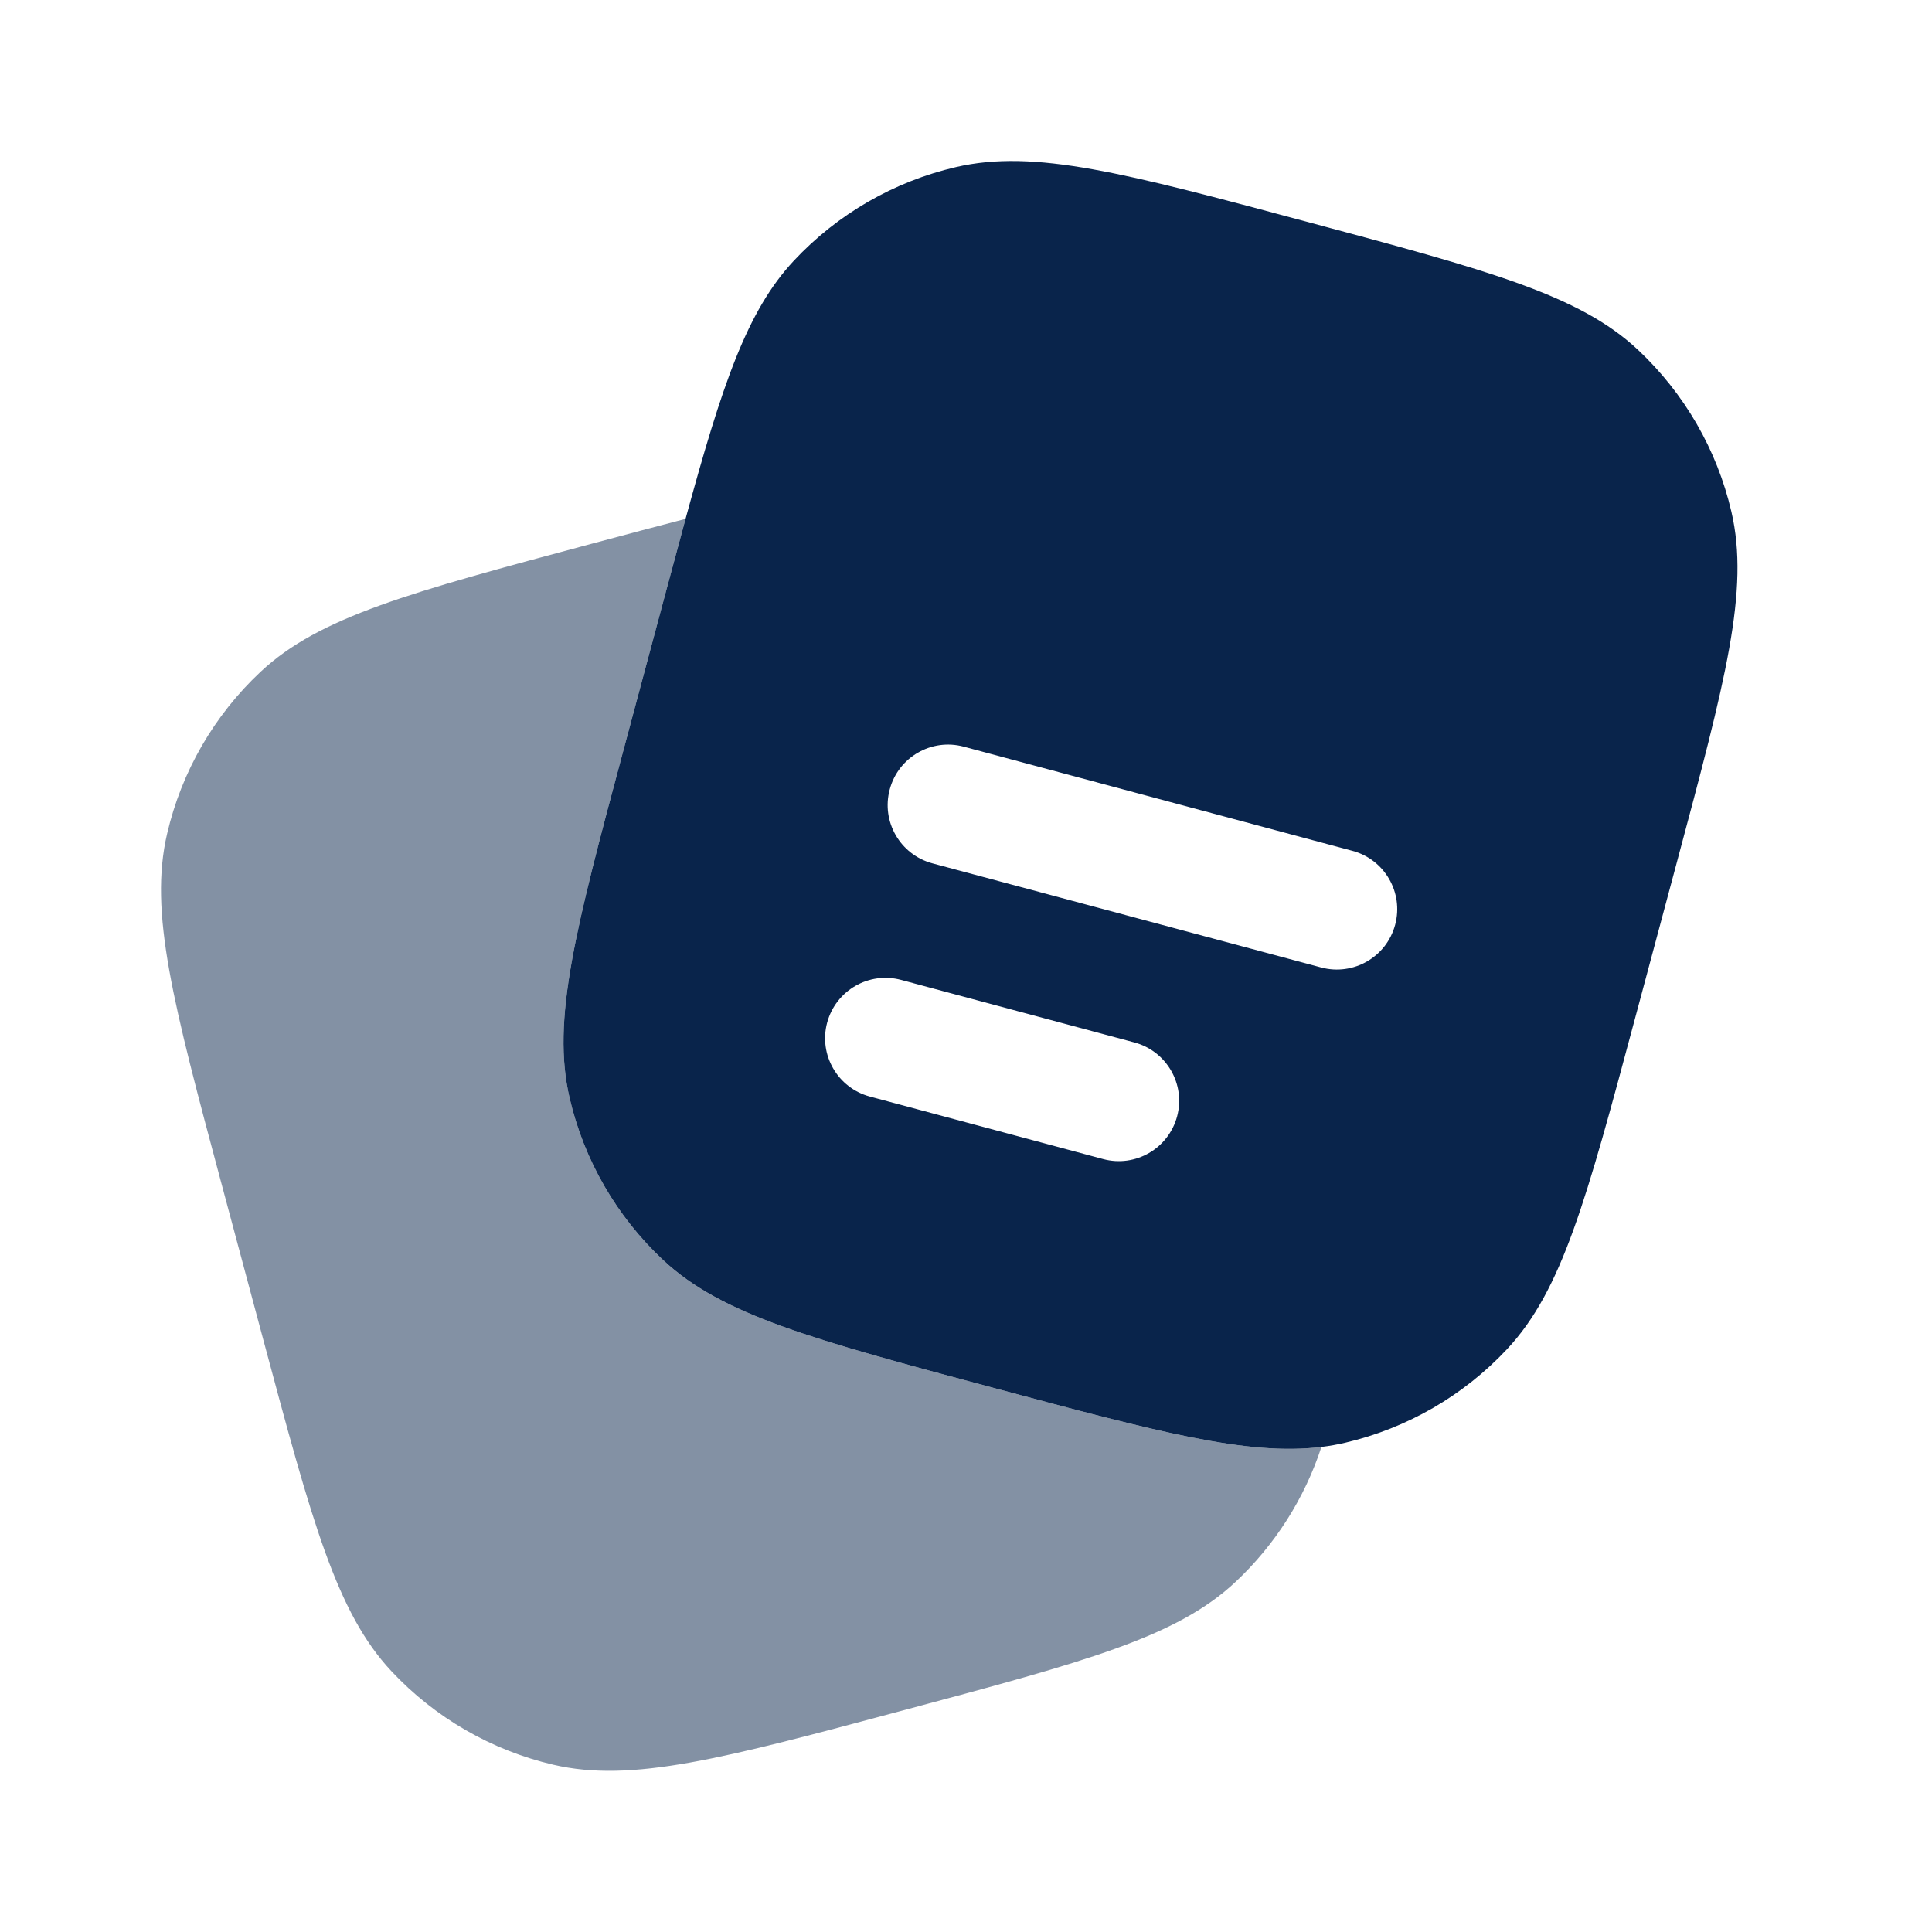 <svg width="30" height="30" viewBox="0 0 30 30" fill="none" xmlns="http://www.w3.org/2000/svg">
<path fill-rule="evenodd" clip-rule="evenodd" d="M26.037 13.394L25.39 15.809C24.634 18.628 24.257 20.037 23.4 20.951C22.724 21.673 21.849 22.178 20.887 22.403C20.766 22.431 20.644 22.453 20.519 22.468C19.375 22.609 17.979 22.235 15.438 21.554C12.62 20.799 11.21 20.421 10.296 19.565C9.574 18.889 9.069 18.014 8.845 17.051C8.56 15.832 8.938 14.422 9.693 11.603L10.34 9.188C10.449 8.783 10.55 8.407 10.645 8.057C11.214 5.974 11.596 4.829 12.329 4.046C13.005 3.324 13.88 2.819 14.843 2.595C16.063 2.31 17.473 2.688 20.291 3.443C23.11 4.199 24.52 4.576 25.434 5.432C26.155 6.108 26.661 6.983 26.885 7.946C27.169 9.166 26.792 10.575 26.037 13.394ZM13.816 12.257C13.95 11.757 14.464 11.46 14.964 11.594L21.001 13.212C21.501 13.346 21.798 13.86 21.664 14.36C21.53 14.86 21.016 15.157 20.515 15.023L14.478 13.406C13.978 13.271 13.681 12.758 13.816 12.257ZM12.844 15.879C12.979 15.379 13.492 15.082 13.993 15.216L17.615 16.187C18.115 16.321 18.412 16.835 18.278 17.335C18.144 17.835 17.63 18.132 17.13 17.998L13.507 17.027C13.007 16.893 12.71 16.379 12.844 15.879Z" fill="#09244B"/>
<path opacity="0.5" d="M20.519 22.468C20.258 23.266 19.8 23.988 19.184 24.565C18.27 25.421 16.86 25.799 14.041 26.554C11.223 27.309 9.813 27.687 8.593 27.403C7.63 27.178 6.755 26.673 6.079 25.951C5.223 25.037 4.846 23.628 4.09 20.809L3.443 18.394C2.688 15.575 2.31 14.166 2.595 12.946C2.819 11.983 3.324 11.108 4.046 10.432C4.96 9.576 6.37 9.198 9.188 8.443C9.722 8.3 10.205 8.171 10.645 8.057C10.645 8.057 10.645 8.057 10.645 8.057C10.55 8.406 10.449 8.783 10.34 9.189L9.693 11.603C8.938 14.422 8.56 15.832 8.845 17.051C9.069 18.014 9.574 18.889 10.296 19.565C11.21 20.421 12.62 20.799 15.438 21.554C17.979 22.235 19.375 22.609 20.519 22.468Z" fill="#09244B"/>
</svg>
